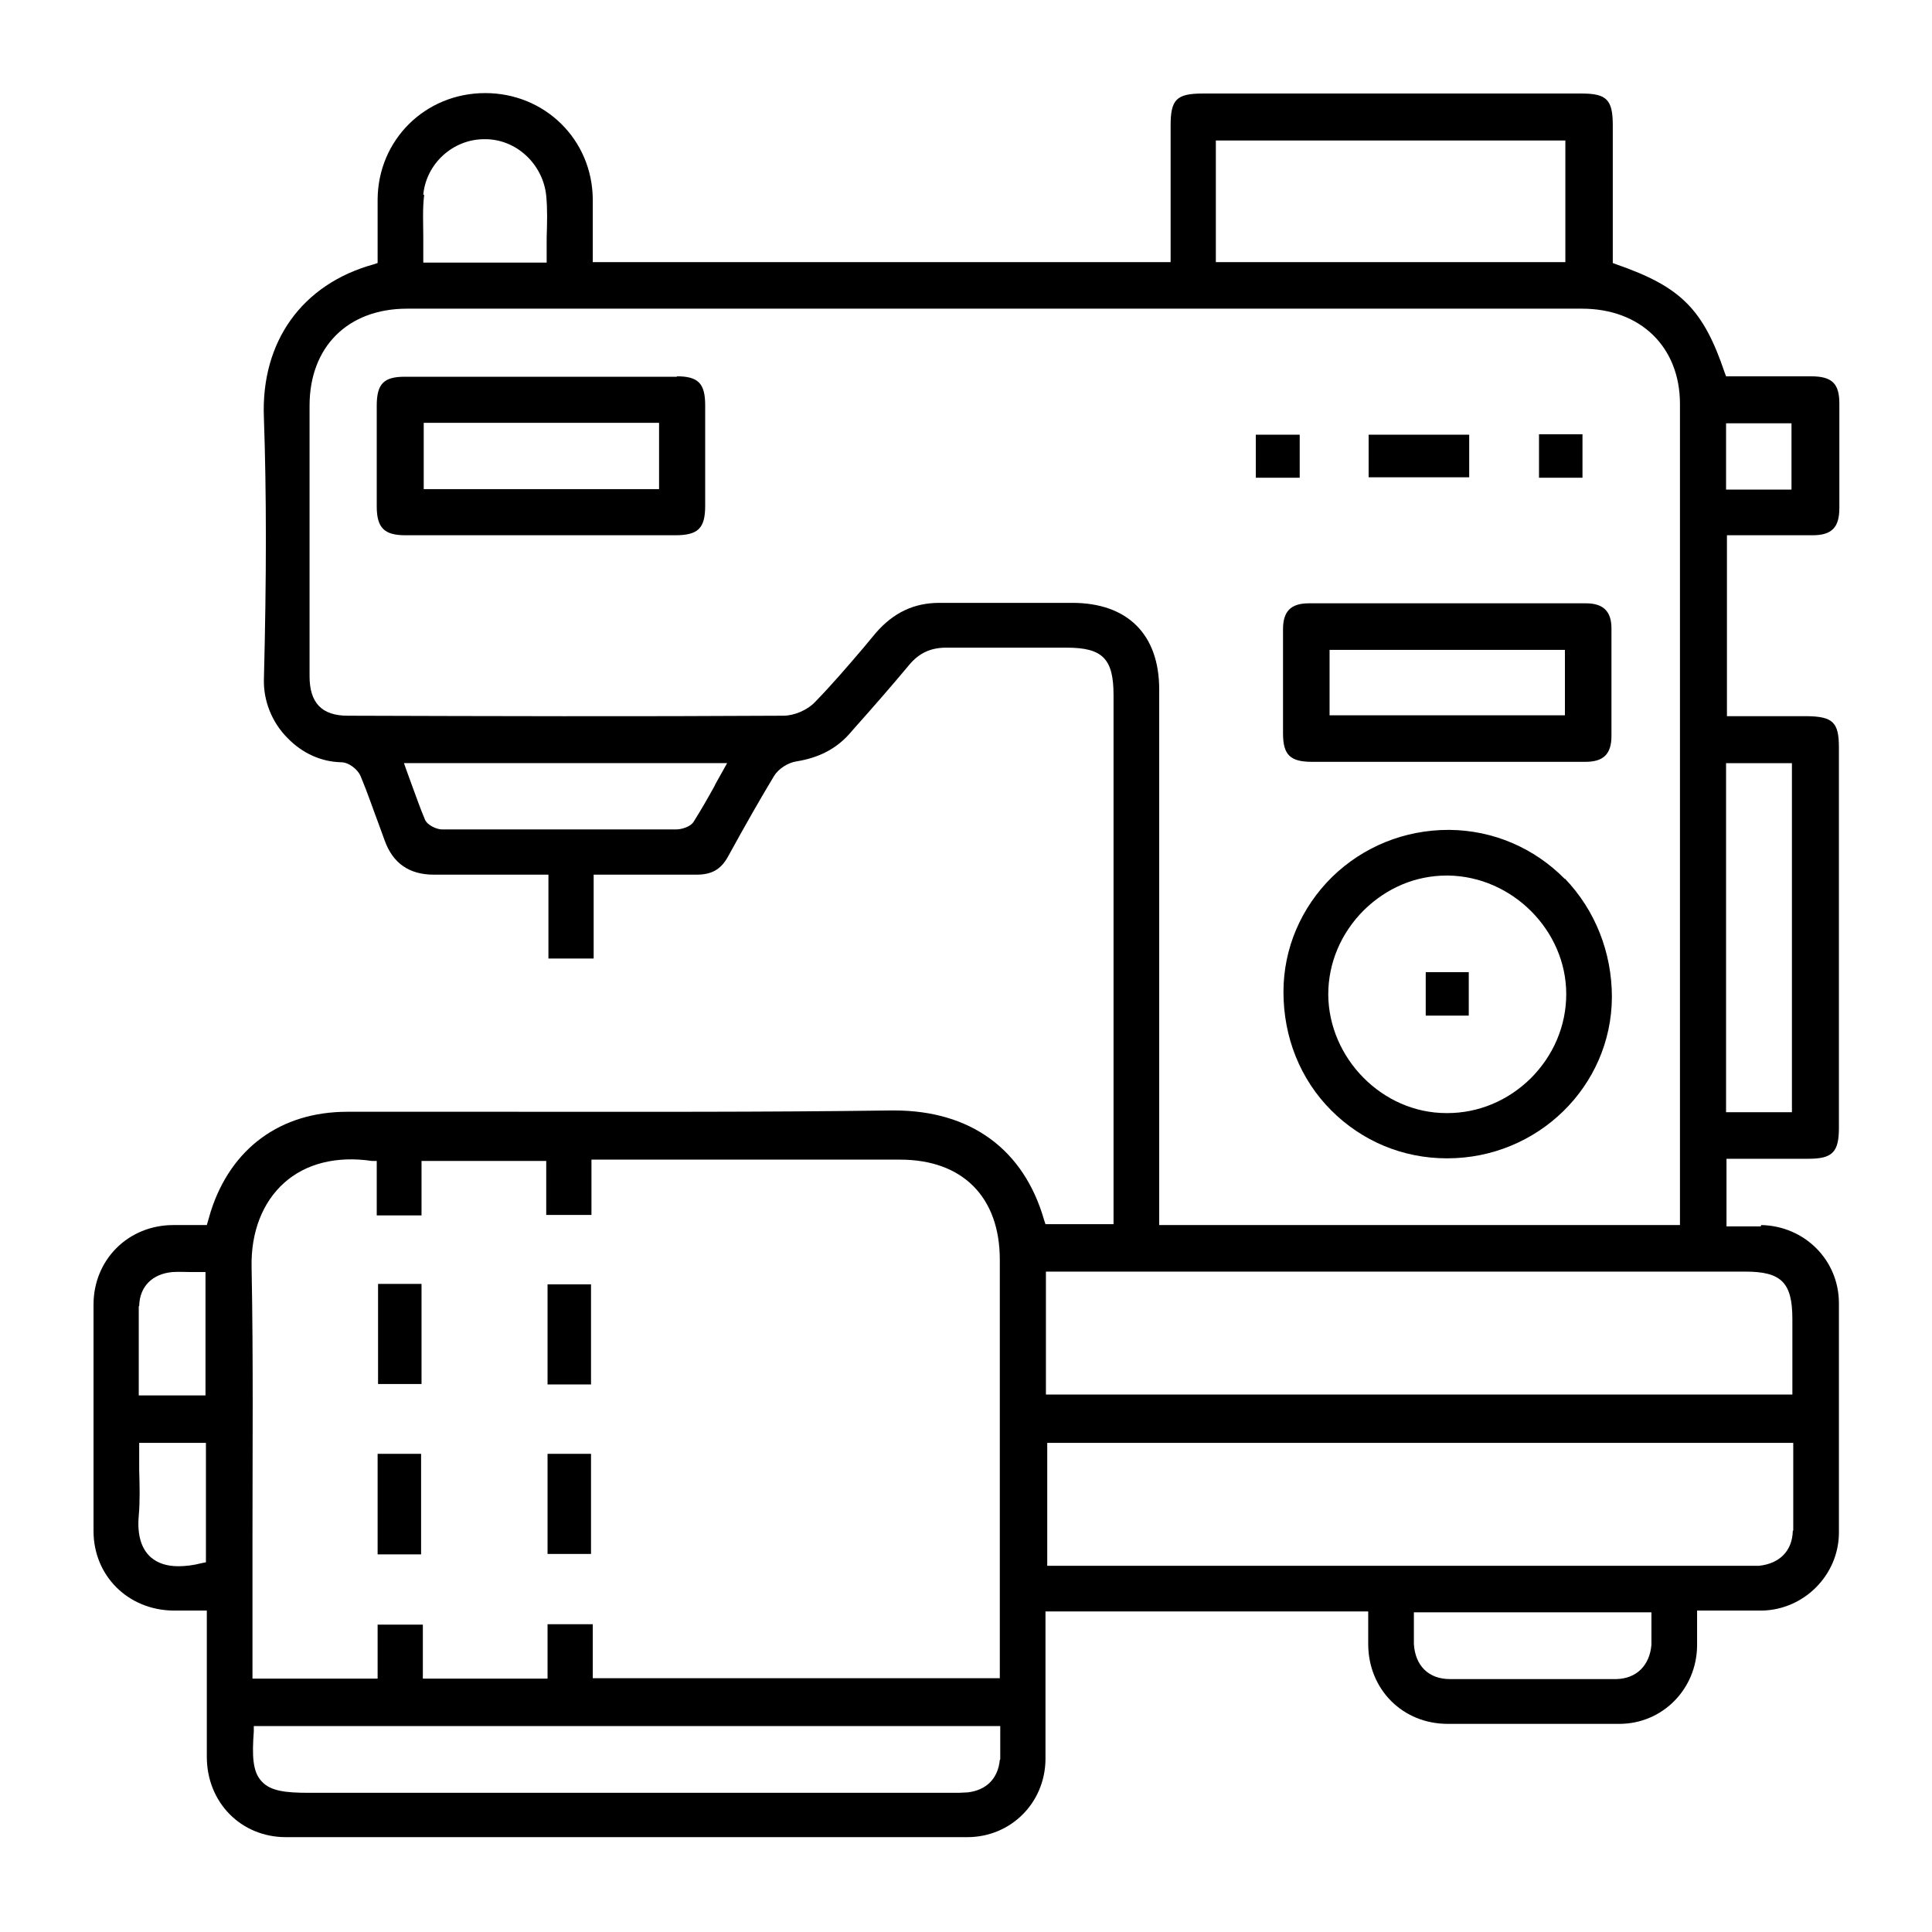 <?xml version="1.0" encoding="UTF-8"?><svg id="Layer_1" xmlns="http://www.w3.org/2000/svg" width="44" height="44" viewBox="0 0 44 44"><path d="m40.1,27.93c-.15,0-.31,0-.46,0h-.32s0-1.54,0-1.54h1.87c.54,0,.69-.15.69-.7,0-2.89,0-5.78,0-8.67,0-.57-.14-.7-.72-.71h-1.83v-4.12h.7c.42,0,.84,0,1.25,0,.44,0,.61-.18.61-.62,0-.79,0-1.58,0-2.38,0-.46-.17-.62-.65-.62-.44,0-.88,0-1.32,0h-.61l-.03-.08c-.49-1.45-1-1.96-2.47-2.47l-.08-.03v-3.14c0-.58-.14-.72-.71-.72h-8.63c-.6,0-.73.14-.73.73v3.11h-13.16v-.54c0-.3,0-.59,0-.89-.01-1.36-1.09-2.42-2.45-2.42s-2.44,1.06-2.45,2.42c0,.3,0,.61,0,.91v.54s-.09.03-.09.03c-1.63.45-2.57,1.76-2.5,3.49.06,1.73.06,3.63,0,5.97-.01.48.18.97.54,1.33.34.35.77.54,1.22.55.18,0,.38.17.44.31.16.38.29.77.43,1.14l.12.33q.28.78,1.12.78h2.61v1.91h1.03v-1.91h.12c.23,0,.46,0,.68,0,.53,0,1.03,0,1.54,0,.34,0,.56-.11.73-.43.39-.71.72-1.29,1.04-1.82.1-.16.31-.3.51-.33.5-.08.89-.28,1.19-.61l.14-.16c.41-.46.83-.94,1.23-1.42.23-.28.5-.4.85-.4h0c.66,0,1.32,0,1.98,0h.76c.82,0,1.07.25,1.07,1.08v12.05h-1.55l-.03-.09c-.46-1.61-1.67-2.5-3.42-2.5-.02,0-.05,0-.07,0-2.89.04-5.82.03-8.67.03-1.24,0-2.47,0-3.71,0-1.52,0-2.65.83-3.11,2.27l-.09.31h-.76c-1.03,0-1.82.79-1.82,1.81,0,1.72,0,3.44,0,5.16,0,1.02.79,1.8,1.82,1.81.14,0,.27,0,.42,0h.34v1.15c0,.74,0,1.46,0,2.18,0,1.04.78,1.83,1.8,1.83,5.17,0,10.35,0,15.52,0,.99,0,1.77-.78,1.78-1.77,0-.67,0-1.33,0-2v-1.37s7.35,0,7.35,0v.29c0,.15,0,.3,0,.45,0,1.03.78,1.82,1.81,1.82,1.56,0,2.77,0,3.91,0,.98,0,1.76-.79,1.77-1.78,0-.15,0-.29,0-.44v-.36s.59,0,.59,0c.31,0,.6,0,.89,0,.96-.02,1.74-.81,1.75-1.76,0-1.63,0-3.35,0-5.24,0-.98-.78-1.76-1.77-1.78Zm-.79-10.55h1.5v7.95h-1.5v-7.95Zm0-7.74h1.49v1.51h-1.49v-1.51ZM3.17,29.74c.01-.44.3-.73.76-.77.14-.01.28,0,.42,0,.07,0,.14,0,.21,0h.12v2.81h-1.52v-.12c0-.2,0-.39,0-.58,0-.46,0-.89,0-1.33Zm1.52,5.84l-.1.02c-.19.05-.37.07-.53.07-.26,0-.47-.07-.62-.2-.22-.19-.32-.51-.28-.95.03-.34.02-.68.01-1.04,0-.16,0-.33,0-.5v-.12h1.52v2.73Zm18.08,4.5c-.04.42-.3.69-.73.74-.07,0-.13.01-.2.01-.04,0-.08,0-.11,0h-.11s-14.59,0-14.59,0c-.53,0-.87-.04-1.07-.26-.21-.22-.22-.59-.18-1.14v-.12h17v.12c0,.07,0,.14,0,.21,0,.15,0,.29,0,.43Zm0-5.39v3.53h-9.27v-1.23h-1.03v1.24h-2.84v-1.23h-1.03v1.23h-2.85v-.58c0-.86,0-1.72,0-2.57,0-2.04.02-4.14-.02-6.21-.02-.81.25-1.49.74-1.93.49-.44,1.19-.62,2-.5h.11v1.24h1.02v-1.24h2.84v1.23h1.03v-1.26h2.19c1.61,0,3.23,0,4.84,0,1.42,0,2.27.85,2.27,2.28,0,2.01,0,4.01,0,6.02ZM27.69,3.2h7.96v2.77h-7.96v-2.77Zm-18.05,1.23c.07-.71.68-1.26,1.39-1.26h.02c.72,0,1.32.58,1.39,1.29.03.31.02.62.01.95,0,.15,0,.29,0,.45v.12h-2.81v-.12c0-.15,0-.3,0-.44,0-.32-.02-.66.02-.98Zm6.65,13.44c-.16.29-.32.57-.49.84-.08.13-.29.18-.41.18-.86,0-1.73,0-2.58,0-.92,0-1.84,0-2.74,0-.12,0-.33-.09-.39-.22-.11-.26-.2-.52-.3-.79-.04-.11-.08-.22-.12-.33l-.06-.17h7.36l-.28.5Zm8.13-4.14h-.93c-.7,0-1.39,0-2.09,0h-.01c-.57,0-1.04.22-1.44.68l-.3.36c-.35.41-.71.83-1.09,1.22-.17.18-.47.31-.72.31-3.33.02-6.72.01-9.92,0-.59,0-.87-.29-.87-.9v-1.23c0-1.64,0-3.29,0-4.93,0-1.34.87-2.21,2.22-2.21,8.92,0,17.84,0,26.76,0,1.33,0,2.23.87,2.23,2.17,0,5.35,0,10.7,0,16.04v2.29s0,.09,0,.14v.23h-11.86v-12.2c0-1.25-.72-1.97-1.98-1.97Zm13.19,23.73c-.04.47-.34.77-.8.78-.62,0-1.25,0-1.89,0-.61,0-1.24,0-1.9,0-.48,0-.79-.3-.82-.8,0-.13,0-.26,0-.4v-.32h5.41v.12c0,.07,0,.14,0,.21,0,.14,0,.28,0,.41Zm3.22-2.6c-.01.46-.3.75-.77.8-.03,0-.07,0-.1,0h-.11s-16,0-16,0v-2.8h16.99v.12c0,.2,0,.39,0,.58,0,.45,0,.87,0,1.3Zm0-3.1h-17.01v-2.8h15.93c.82,0,1.07.25,1.07,1.08v1.72Z"/><path d="m35.64,20.02c-.7-.71-1.63-1.11-2.63-1.12h-.02c-1,0-1.94.38-2.65,1.07-.71.7-1.11,1.63-1.11,2.62,0,1.03.38,1.99,1.09,2.7.7.7,1.63,1.09,2.63,1.09h.01c2.06,0,3.74-1.64,3.75-3.67,0-1.02-.38-1.98-1.07-2.7Zm-.78,4.54c-.52.51-1.19.79-1.9.79h-.02c-1.46,0-2.68-1.25-2.69-2.7,0-.72.29-1.4.81-1.92.52-.51,1.18-.79,1.89-.79h.03c1.46.02,2.69,1.25,2.69,2.7,0,.72-.29,1.4-.81,1.92Z"/><path d="m15.42,8.58c-1.03,0-2.07,0-3.1,0s-2.07,0-3.1,0c-.48,0-.64.16-.64.66,0,.76,0,1.53,0,2.29,0,.49.17.66.65.66.74,0,1.48,0,2.21,0h3.94c.52,0,.68-.16.68-.67,0-.76,0-1.53,0-2.29,0-.5-.16-.66-.65-.66Zm-.41,2.56h-5.36v-1.51h5.36v1.51Z"/><path d="m36.13,13.74c-2.11,0-4.21,0-6.32,0-.41,0-.59.18-.59.59,0,.79,0,1.58,0,2.37,0,.49.16.65.66.65.73,0,1.46,0,2.18,0h1.74c.77,0,1.54,0,2.31,0,.41,0,.59-.18.59-.59,0-.82,0-1.63,0-2.45,0-.39-.19-.57-.58-.57Zm-.49,2.55h-5.36v-1.49h5.36v1.49Z"/><rect x="31.17" y="9.9" width="2.29" height=".97"/><rect x="28.6" y="9.9" width="1" height=".98"/><rect x="35.05" y="9.89" width=".99" height=".99"/><rect x="8.61" y="29.24" width=".99" height="2.28"/><rect x="12.47" y="29.25" width=".99" height="2.28"/><rect x="8.6" y="33.11" width=".99" height="2.29"/><rect x="12.47" y="33.11" width=".99" height="2.28"/><rect x="32.47" y="22.14" width=".98" height=".99"/></svg>
